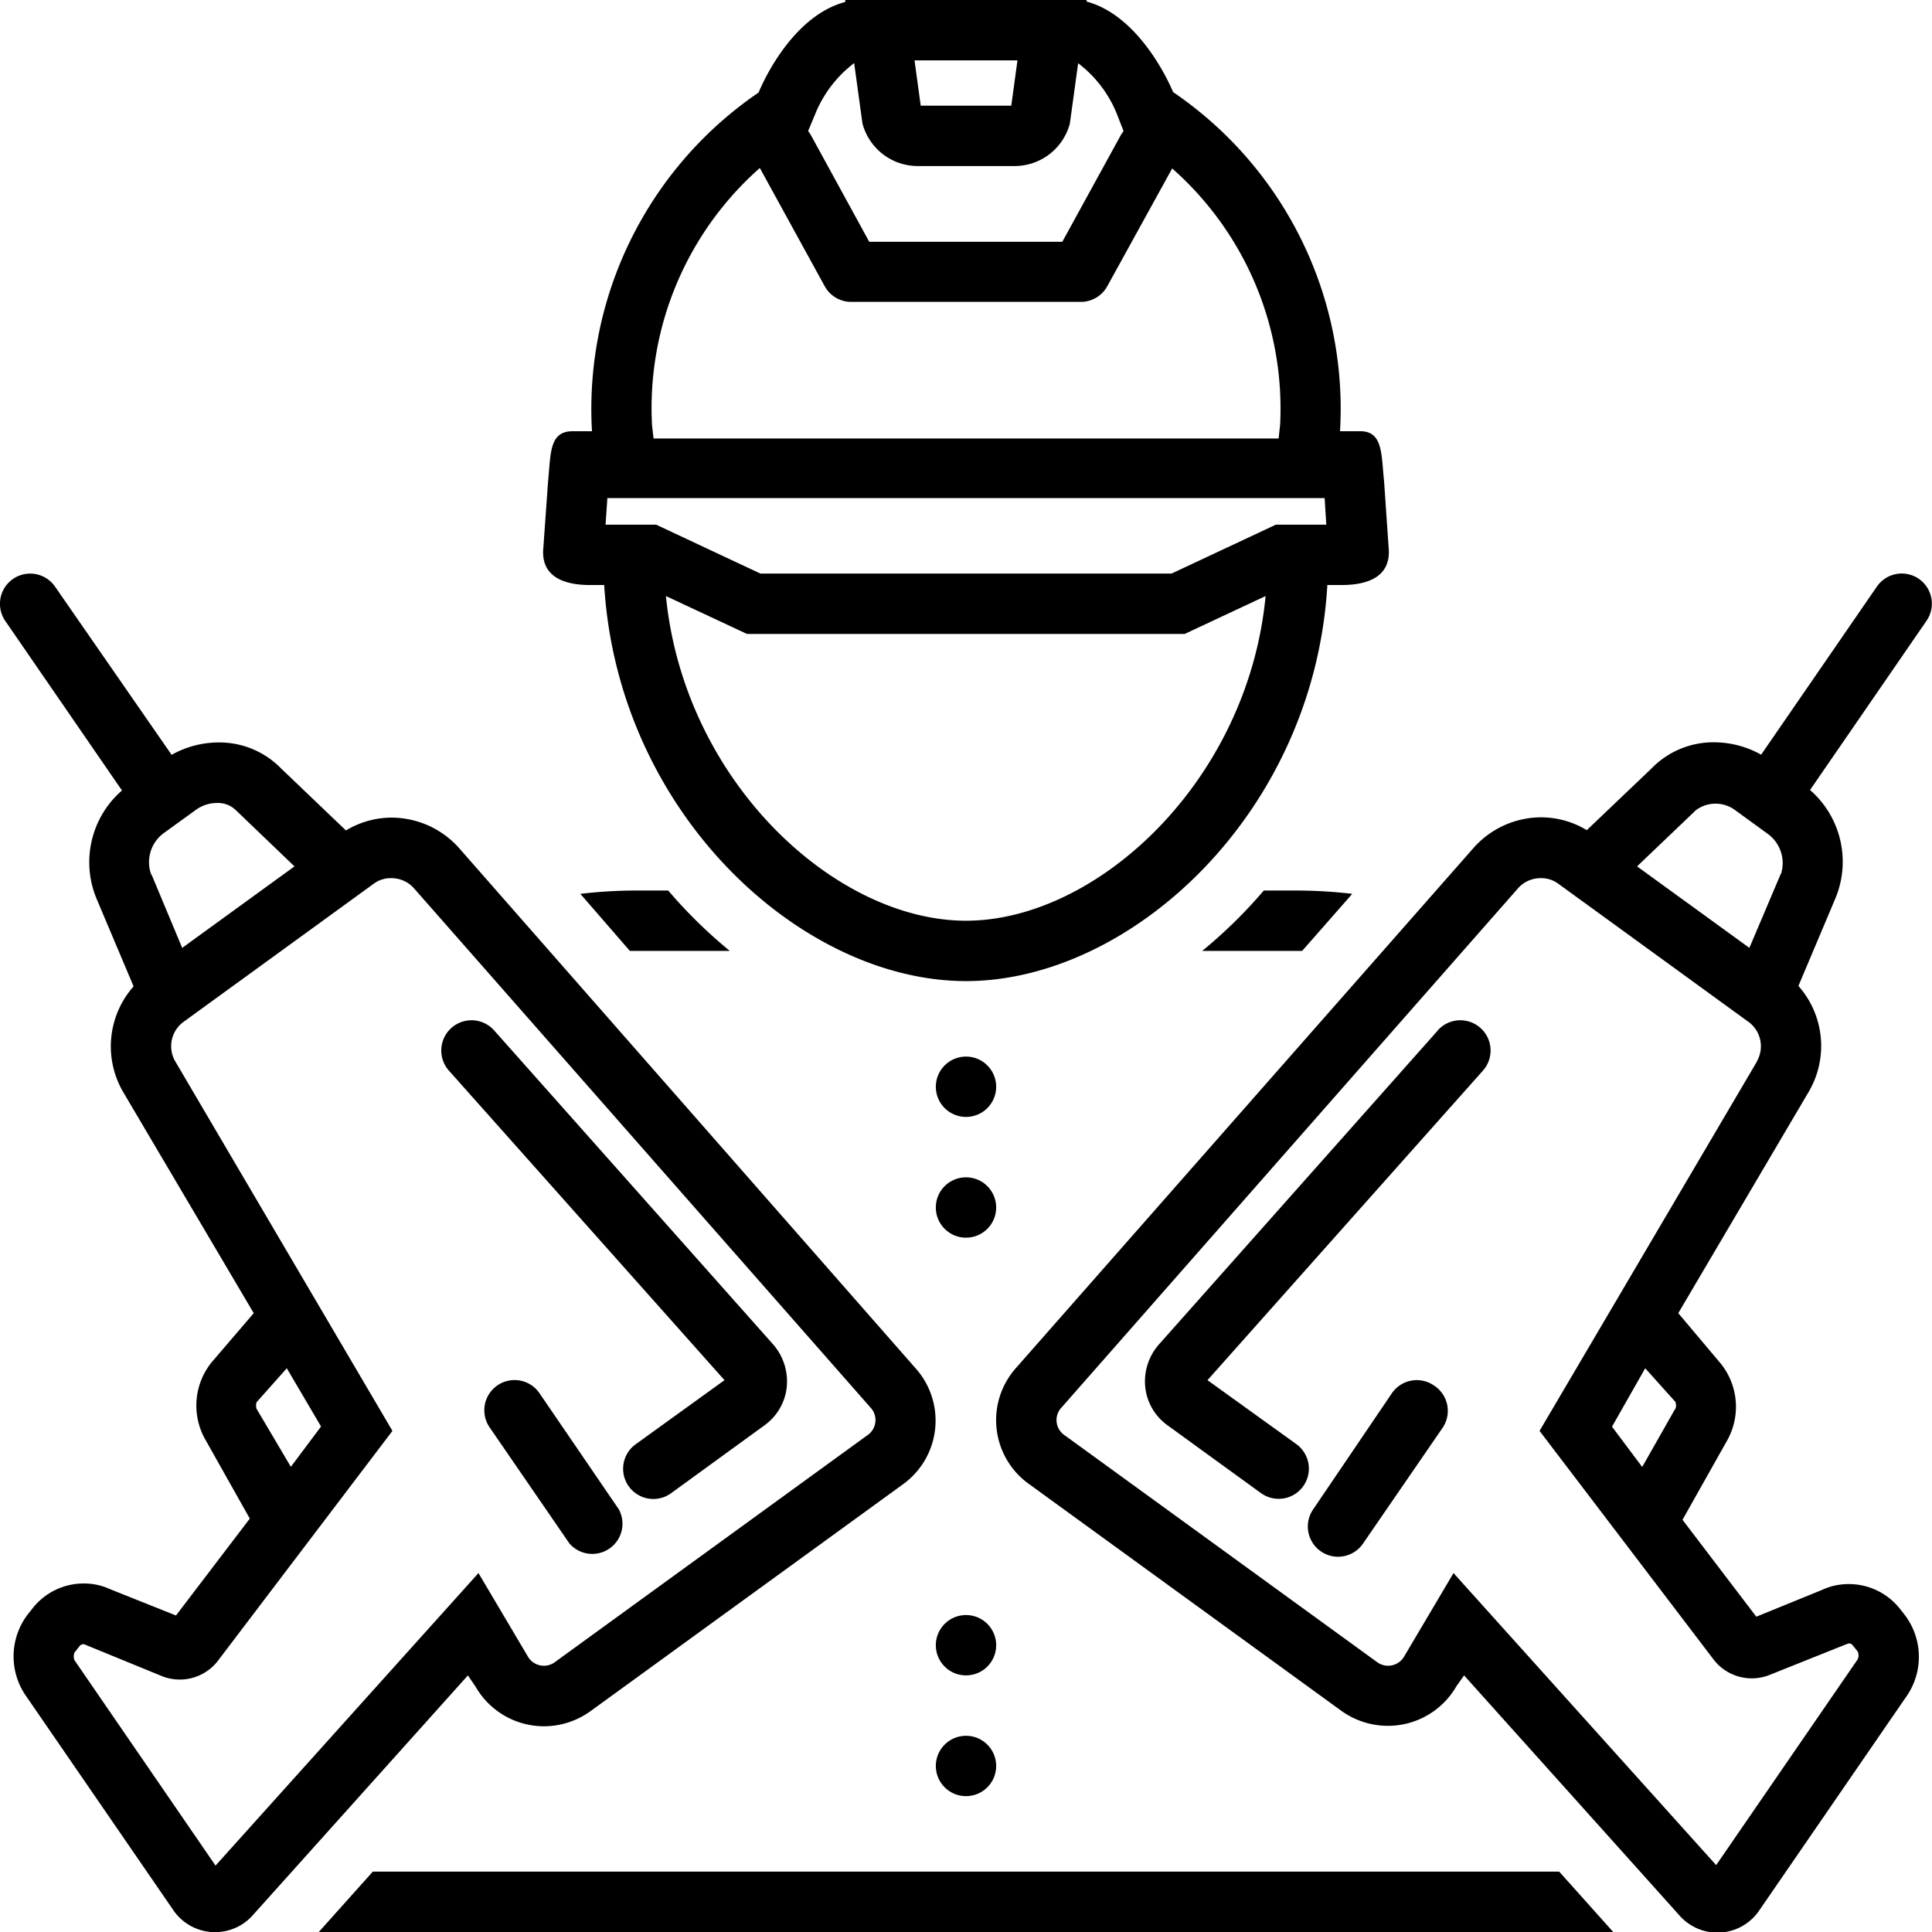 <svg height='100px' width='100px'  fill="#000000" xmlns="http://www.w3.org/2000/svg" data-name="Layer 1" viewBox="0 0 128 128" x="0px" y="0px"><title>solid</title><path d="M127.13,38.35a2,2,0,0,0-2.78.51L116.68,50a6.38,6.38,0,0,0-3.09-.82,5.7,5.7,0,0,0-4.16,1.72L105.13,55a5.86,5.86,0,0,0-3-.85,6,6,0,0,0-4.48,2L67.34,90.6a5.2,5.2,0,0,0,.86,7.74l20.66,15a5.28,5.28,0,0,0,3.12,1,5.23,5.23,0,0,0,4.51-2.62L97,111l14.23,15.86a3.35,3.35,0,0,0,5.36-.34l9.8-14.25a4.59,4.59,0,0,0-.19-5.27l-.38-.48a4.3,4.3,0,0,0-3.35-1.57,4.09,4.09,0,0,0-1.74.38l-4.37,1.78-4.89-6.42,3-5.33a4.57,4.57,0,0,0-.45-5L111.19,87l8.65-14.68a6,6,0,0,0-.69-7l2.42-5.73a6.3,6.3,0,0,0-1.65-7.25l7.73-11.23A2,2,0,0,0,127.13,38.35Zm-10.74,32L102,94.8,113.57,110a3.19,3.19,0,0,0,3.74.94l5-2,.17-.06a.39.39,0,0,1,.22.07l.38.47a.66.66,0,0,1,0,.51l-9.38,13.64L96.3,104.22l-3.25,5.49a1.23,1.23,0,0,1-1.84.39l-20.66-15a1.21,1.21,0,0,1-.21-1.86l30.27-34.43a2,2,0,0,1,1.48-.63,1.89,1.89,0,0,1,1.11.34l12.68,9.21A2,2,0,0,1,116.4,70.31Zm-5.41,23-2.18,3.84-2-2.67L109,90.65,111,92.88A.66.66,0,0,1,111,93.34Zm7-35.45-2.08,4.9-7.44-5.4,3.79-3.62.09-.09a2.18,2.18,0,0,1,2.64,0l2.13,1.55A2.39,2.39,0,0,1,118,57.89Z"></path><path d="M95,91.79a2,2,0,0,0-2.78.51L87,100a2,2,0,0,0,3.3,2.27l5.28-7.68A2,2,0,0,0,95,91.79Z"></path><path d="M31.51,111.75A5.23,5.23,0,0,0,36,114.37a5.28,5.28,0,0,0,3.12-1l20.66-15a5.2,5.2,0,0,0,.86-7.74L30.4,56.17a6,6,0,0,0-4.48-2,5.86,5.86,0,0,0-3,.85l-4.3-4.11a5.7,5.7,0,0,0-4.16-1.72,6.38,6.38,0,0,0-3.09.82L3.65,38.87a2,2,0,0,0-3.3,2.27L8.08,52.37a6.3,6.3,0,0,0-1.65,7.25l2.42,5.73a6,6,0,0,0-.69,7L16.81,87,14,90.28a4.57,4.57,0,0,0-.45,5l3,5.33-4.89,6.42L7.3,105.29a4.09,4.09,0,0,0-1.74-.38,4.3,4.3,0,0,0-3.35,1.58l-.38.48a4.59,4.59,0,0,0-.19,5.27l9.8,14.25a3.35,3.35,0,0,0,5.36.34L31,111ZM10,57.89a2.39,2.39,0,0,1,.87-2.71L13,53.64a2.36,2.36,0,0,1,1.37-.44,1.7,1.7,0,0,1,1.26.48l3.88,3.72-7.44,5.4-2-4.79Zm4.28,65.71L4.94,110a.66.66,0,0,1,0-.52l.37-.47a.42.42,0,0,1,.25-.08l5.1,2.09a3.19,3.19,0,0,0,3.74-.94L26,94.8,11.6,70.3a2,2,0,0,1,.52-2.57L24.8,58.52a1.89,1.89,0,0,1,1.11-.34,2,2,0,0,1,1.48.63L57.66,93.24a1.21,1.21,0,0,1-.21,1.86l-20.66,15a1.23,1.23,0,0,1-1.84-.39l-3.25-5.49ZM17,92.9,19,90.65l2.27,3.86-2,2.67L17,93.34A.71.71,0,0,1,17,92.9Z"></path><path d="M42.11,95.69a2,2,0,1,0,2.35,3.24l6.19-4.5a3.58,3.58,0,0,0,1.47-2.49,3.74,3.74,0,0,0-.89-2.86L32.74,68.27a2,2,0,0,0-3,2.66L48,91.44Z"></path><path d="M35.74,92.3a2,2,0,0,0-3.3,2.27l5.28,7.68A2,2,0,0,0,41,100Z"></path><path d="M92,36.27,91.7,31.9c-.19-1.81-.07-3.33-1.58-3.33H88.78A25.37,25.37,0,0,0,77.72,6.1s-2-5-5.74-6L72,0H56l0,.13c-3.77,1-5.74,6-5.74,6A25.37,25.37,0,0,0,39.22,28.57H37.94c-1.57,0-1.44,1.49-1.63,3.33L36,36.27c-.19,1.84,1.2,2.49,3.1,2.49h.93C40.94,53.89,53.09,65,64,65S87.06,53.89,87.94,38.76h.93C90.79,38.76,92.18,38.11,92,36.27ZM67.41,4,67,7H61l-.41-3ZM53.54,8.68,54,7.58a8,8,0,0,1,2.59-3.4l.55,4A3.79,3.79,0,0,0,60.88,11h6.25a3.79,3.79,0,0,0,3.75-2.81l.55-4A7.94,7.94,0,0,1,74,7.56l.44,1.13,0,0a2,2,0,0,0-.22.33l-3.84,7H57.59L53.75,9a2,2,0,0,0-.23-.34Zm-3.2,2.45L54.66,19a2,2,0,0,0,1.75,1H71.59a2,2,0,0,0,1.75-1l4.32-7.84a21.21,21.21,0,0,1,7.15,17l-.1.89H43.3l-.1-.86A21.21,21.21,0,0,1,50.34,11.13ZM64,61c-8.67,0-18.67-9.22-19.88-21.51L49.49,42h29l5.36-2.51C82.67,51.78,72.67,61,64,61ZM84.53,34.76,77.62,38H50.38l-6.91-3.24H40.12L40.24,33H87.76l.11,1.76Z"></path><circle cx="64" cy="72" r="2"></circle><circle cx="64" cy="80" r="2"></circle><circle cx="64" cy="109" r="2"></circle><circle cx="64" cy="117" r="2"></circle><polygon points="24.7 124 21.12 128 106.88 128 103.3 124 24.7 124"></polygon><path d="M83.73,59a32.35,32.35,0,0,1-4.08,4h6.62l3.32-3.78A32.16,32.16,0,0,0,86,59Z"></path><path d="M44.27,59H42a32,32,0,0,0-3.55.22L41.73,63h6.62A32.36,32.36,0,0,1,44.27,59Z"></path><path d="M95.26,68.27,76.74,89.12a3.71,3.71,0,0,0-.86,2.82,3.58,3.58,0,0,0,1.47,2.49l6.19,4.49a2,2,0,1,0,2.35-3.24L80,91.44,98.25,70.93a2,2,0,1,0-3-2.66Z"></path></svg>